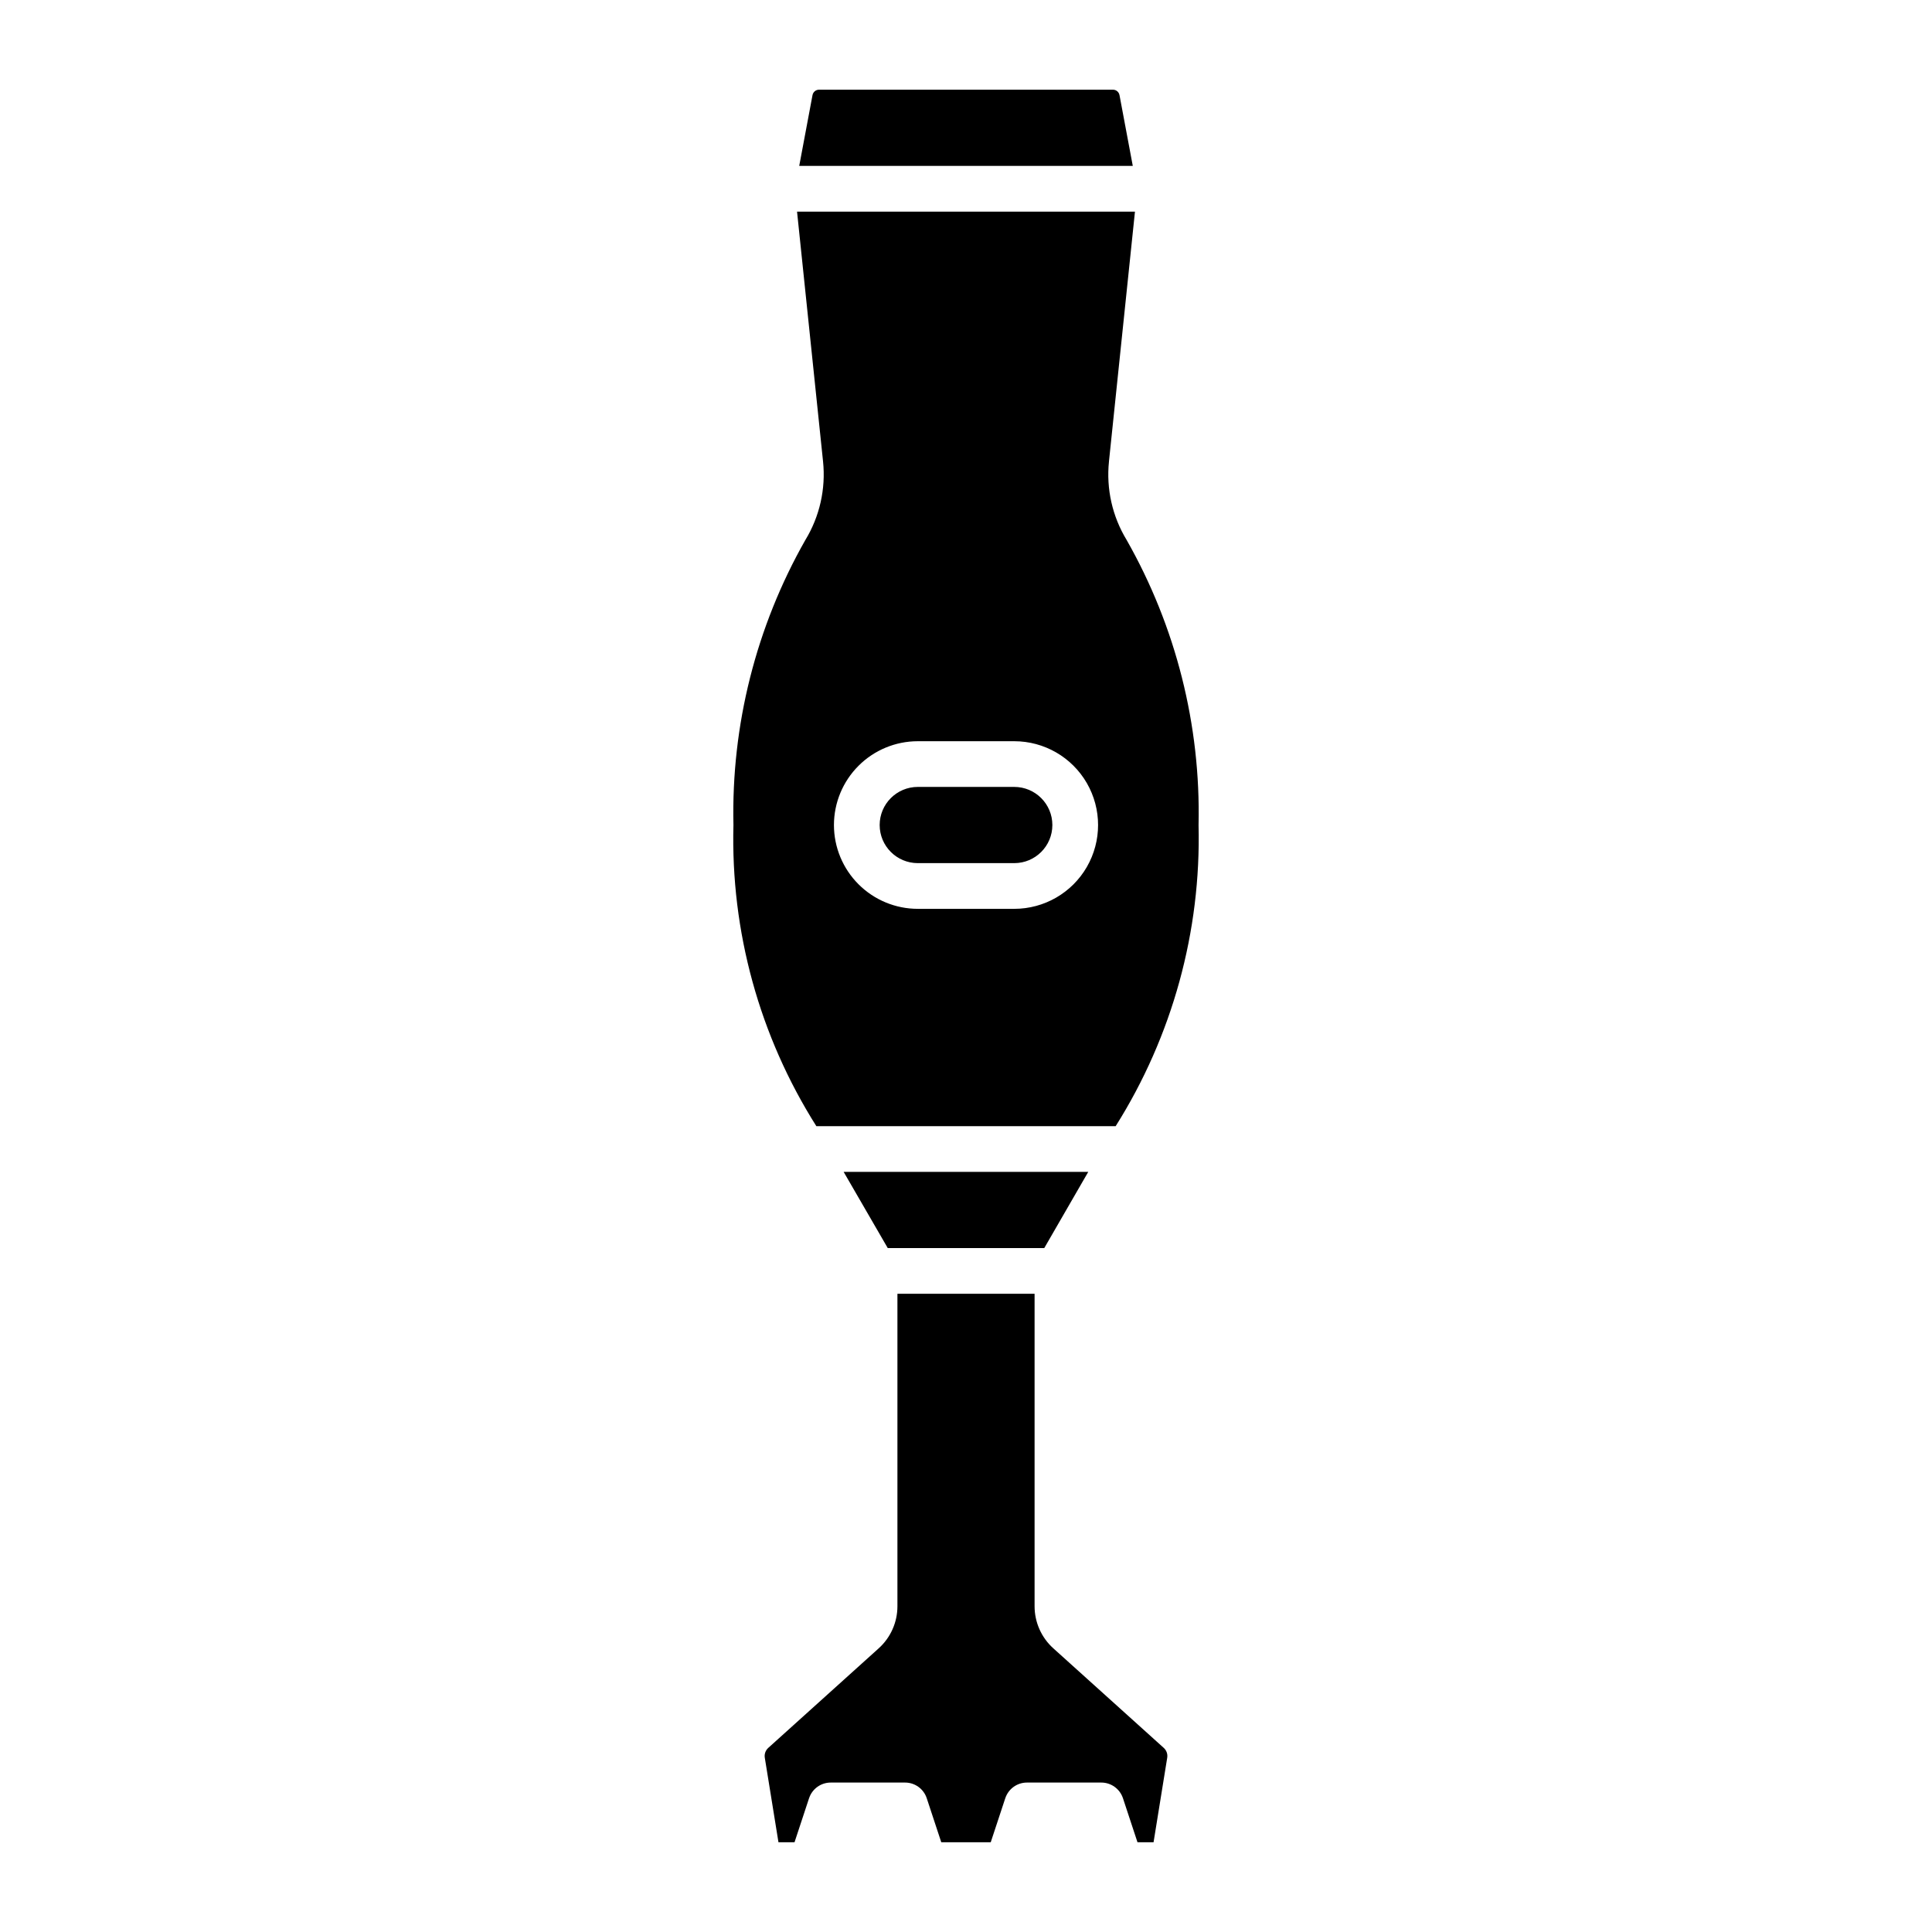 <?xml version="1.0" encoding="UTF-8"?>
<!-- Uploaded to: SVG Repo, www.svgrepo.com, Generator: SVG Repo Mixer Tools -->
<svg fill="#000000" width="800px" height="800px" version="1.1" viewBox="144 144 512 512" xmlns="http://www.w3.org/2000/svg">
 <path d="m377.12 362.64c0.004-5.574 4.519-10.09 10.094-10.098h25.574c5.574 0 10.098 4.519 10.098 10.098s-4.523 10.098-10.098 10.098h-25.574c-5.574-0.008-10.09-4.523-10.094-10.098zm63.559-193.43c-0.156-0.836-0.883-1.441-1.734-1.441h-77.887c-0.848 0-1.578 0.605-1.734 1.441l-3.519 18.754h88.395zm-17.543 411.61c-3.156-2.844-4.961-6.891-4.961-11.141v-82.812h-36.348v82.812c0 4.25-1.805 8.301-4.961 11.145l-29.266 26.383c-0.73 0.656-1.078 1.641-0.922 2.609l3.621 22.402h4.258l3.848-11.66 0.004 0.004c0.812-2.488 3.133-4.168 5.75-4.164h19.688c2.617-0.004 4.938 1.676 5.75 4.164l3.848 11.66h13.109l3.848-11.66h0.004c0.816-2.488 3.137-4.168 5.75-4.164h19.691c2.613-0.004 4.934 1.676 5.75 4.164l3.848 11.66h4.258l3.621-22.41v-0.004c0.152-0.969-0.191-1.945-0.922-2.602zm-65.699-293.73c3.789-6.234 5.434-13.539 4.68-20.793l-6.891-66.211 89.551-0.004-6.891 66.211v0.004l0.004 0.004c-0.758 7.254 0.887 14.555 4.676 20.789 13.07 22.996 19.66 49.105 19.066 75.551 0.699 28.184-6.945 55.949-21.969 79.805h-79.32c-15.07-23.836-22.719-51.613-21.973-79.805-0.59-26.445 5.996-52.555 19.066-75.551zm7.566 75.551c0.004 5.891 2.348 11.535 6.512 15.699 4.164 4.164 9.812 6.508 15.699 6.512h25.574c7.938 0 15.27-4.231 19.238-11.105 3.965-6.871 3.965-15.34 0-22.211-3.969-6.875-11.301-11.105-19.238-11.105h-25.574c-5.887 0.004-11.535 2.348-15.699 6.512-4.164 4.164-6.508 9.809-6.512 15.699zm55.738 112.11 11.66-20.195-64.828 0.004 11.691 20.195z"/>
</svg>